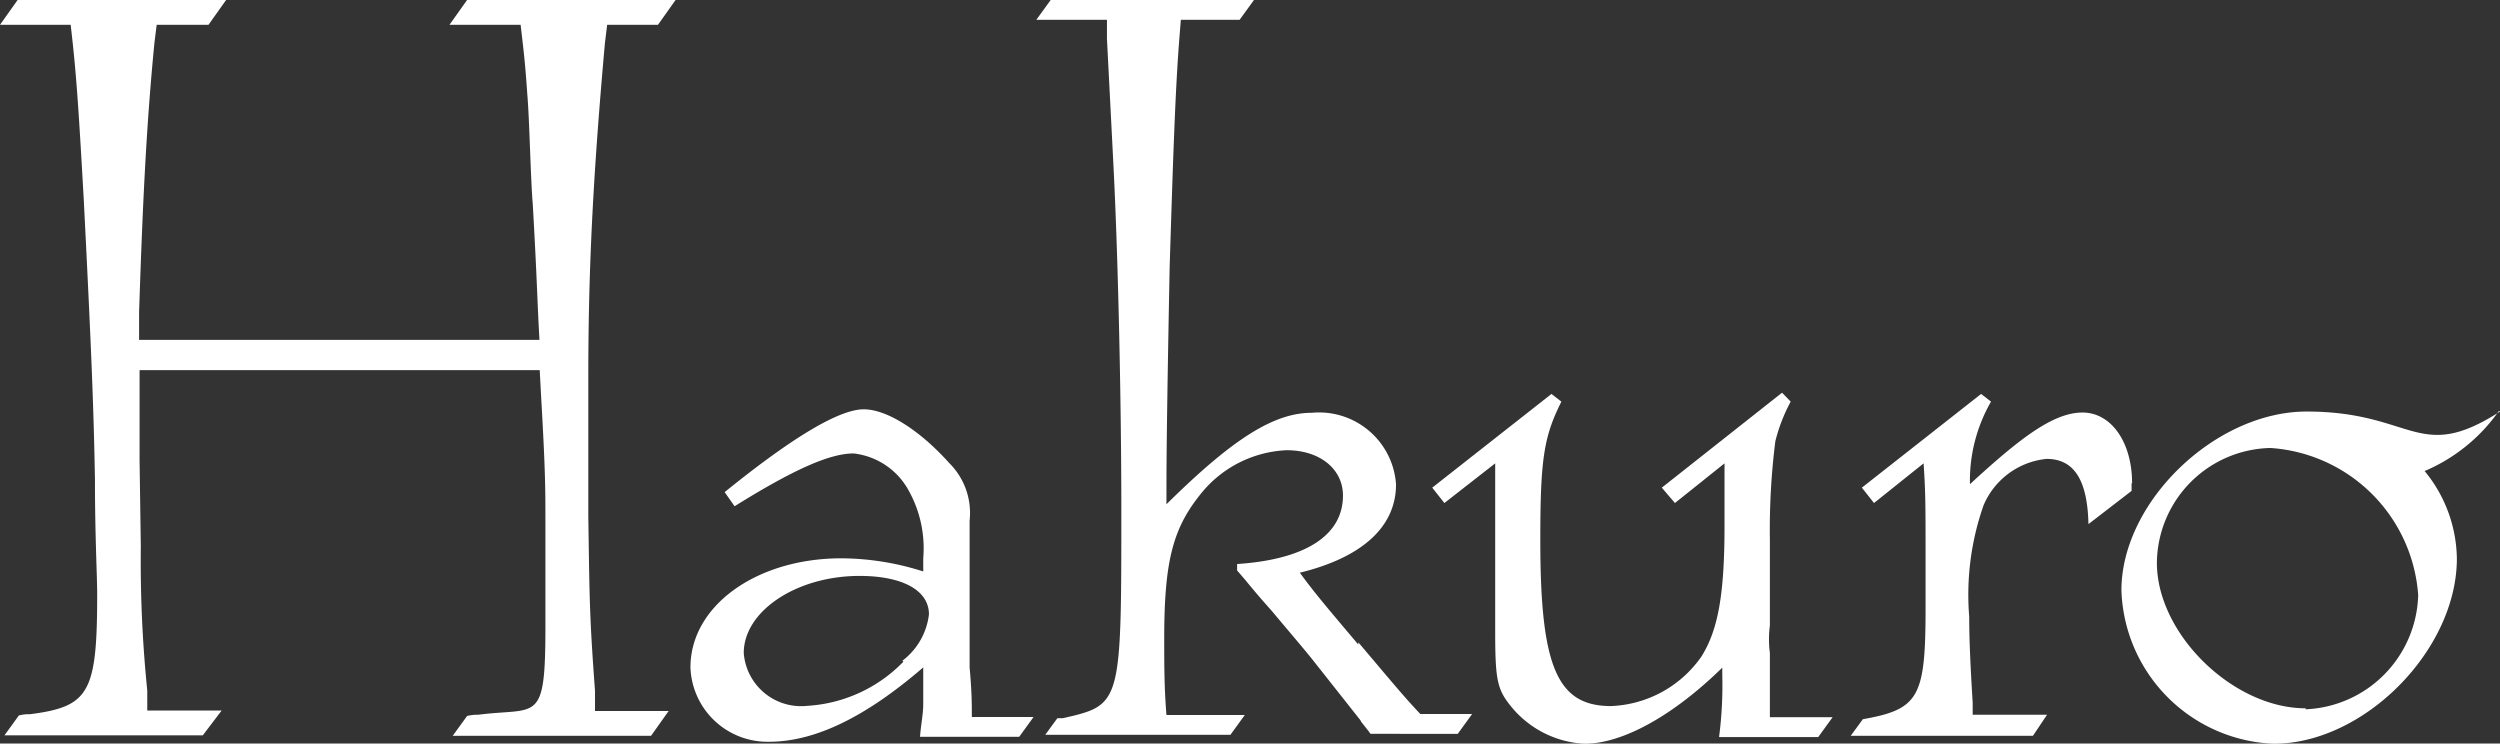 <svg xmlns="http://www.w3.org/2000/svg" viewBox="0 0 100.84 29.99"><rect x="0" y="0" width="100.84" height="29.99" fill="#333333" stroke="none"/><defs><style>.cls-1{fill:#fff;}</style></defs><g id="レイヤー_2" data-name="レイヤー 2"><g id="photo"><path class="cls-1" d="M23.73,15.22c0-4.27.18-8,.67-13.48L24.49,1h2.05l.71-1H18.84l-.71,1H21c.14,1.2.18,1.52.27,2.81.09,1.06.13,3.36.22,4.43.18,3.16.18,3.91.27,5.47H5.61l0-1.11c.13-3.92.27-7.32.62-10.88L6.32,1H8.41l.71-1H.71L0,1H2.85c.22,1.87.31,3.16.53,7.08.31,6.09.4,8.45.45,11.26,0,2.27.09,3.91.09,4.62,0,4-.32,4.54-2.72,4.85a1.45,1.45,0,0,0-.44.05l-.58.8h8l.76-1h-3l0-.81a51.6,51.6,0,0,1-.26-5.8l-.05-3.47V14.93H21.77l.05.94C22,19,22,19.69,22,21.12c0,1.91,0,3.38,0,4.13,0,4-.31,3.27-2.71,3.58a1.68,1.68,0,0,0-.45.05l-.58.8h8l.71-1H24l0-.81c-.22-3-.22-3.6-.27-7.07V15.22Z"/><path class="cls-1" d="M39.11,26.88c0-1.52,0-2,0-2.54s0-1,0-1.34l0-1.46V21a2.83,2.83,0,0,0-.81-2.31c-1.2-1.34-2.53-2.18-3.46-2.18s-2.72,1-5.61,3.34l.4.57c2.36-1.47,3.83-2.13,4.8-2.13a2.9,2.9,0,0,1,2.23,1.51,4.79,4.79,0,0,1,.58,2.72v.53a11,11,0,0,0-3.3-.53c-3.42,0-6.09,1.91-6.09,4.4a3.11,3.11,0,0,0,3.16,3c1.87,0,3.91-1,6.23-3v.4l0,1.06c0,.45-.09.8-.13,1.34h4l.58-.8H39.2c0-.54,0-1-.09-2m-2.67-.23a5.88,5.88,0,0,1-3.87,1.78A2.32,2.32,0,0,1,30,26.34c0-1.69,2.13-3.11,4.67-3.11,1.73,0,2.8.58,2.8,1.55a2.74,2.74,0,0,1-1.07,1.87"/><path class="cls-1" d="M54.79,26c-1.24-1.47-1.78-2.1-2.36-2.9,2.54-.62,3.88-1.87,3.88-3.56a3.11,3.11,0,0,0-3.39-2.89c-1.51,0-3.15,1-5.87,3.69v-.75c0-1.6.05-4.72.13-8.86.14-4.45.23-7.2.4-9.3L47.63.8H50l.58-.8H42.38L41.8.8h2.85v.76l.26,5.07c.18,3.47.32,9.39.32,13.93,0,7.87,0,7.87-2.36,8.41l-.22,0-.49.67h7.47l.58-.8H47.05c-.09-1.11-.09-2-.09-3.07,0-3.21.36-4.54,1.6-6a4.69,4.69,0,0,1,3.34-1.61c1.34,0,2.27.76,2.27,1.83,0,1.6-1.51,2.58-4.27,2.76v.26l.31.36c.36.44.71.85,1.07,1.25.84,1,1.2,1.42,1.6,1.91l2,2.53c0,.05.18.23.4.54H58.8l.58-.8H57.29c-.67-.71-1.07-1.2-2.5-2.89"/><path class="cls-1" d="M71.39,28.43l0-2.09a4.27,4.27,0,0,1,0-1.11V21.8a28.63,28.63,0,0,1,.22-4,6.78,6.78,0,0,1,.62-1.6l-.35-.36-4.85,3.83.53.62,2-1.6c0,1.11,0,1.82,0,2.53,0,2.76-.26,4.19-.93,5.26a4.66,4.66,0,0,1-3.65,2c-2.18,0-2.85-1.6-2.85-6.68,0-3.29.14-4.18.85-5.6l-.4-.31-4.81,3.78.49.62,2.05-1.6,0,.49v2l0,2.09v2.18c0,2,.08,2.36.66,3.07A4.09,4.09,0,0,0,63.91,30c1.56,0,3.61-1.16,5.56-3.07v.31a16,16,0,0,1-.13,2.49h4l.58-.8H71.39Z"/><path class="cls-1" d="M86,19.49c0-1.65-.84-2.85-2-2.85s-2.49,1-4.54,2.89a6.39,6.39,0,0,1,.85-3.33l-.4-.31-4.81,3.78.49.62,2-1.6c.08,1.16.08,1.73.08,4v1.83c0,3.6-.26,4.09-2.53,4.49l-.49.67H82l.57-.85h-3v-.49c-.09-1.46-.14-2.53-.14-3.47a10.88,10.88,0,0,1,.58-4.49,3.09,3.09,0,0,1,2.54-1.87c1.11,0,1.65.85,1.69,2.63l1.74-1.34c0-.13,0-.22,0-.31"/><path class="cls-1" d="M100.84,16.6c-3.3,2.12-3.48,0-7.8,0-3.69,0-7.47,3.65-7.47,7.21A6.4,6.4,0,0,0,91.71,30c3.65,0,7.39-3.78,7.39-7.47A5.66,5.66,0,0,0,97.8,19a7,7,0,0,0,3-2.43m-7.8,12c-2.93,0-6-3-6-5.87a4.68,4.68,0,0,1,4.58-4.63A6.4,6.4,0,0,1,97.54,24,4.74,4.74,0,0,1,93,28.61"/></g></g></svg>